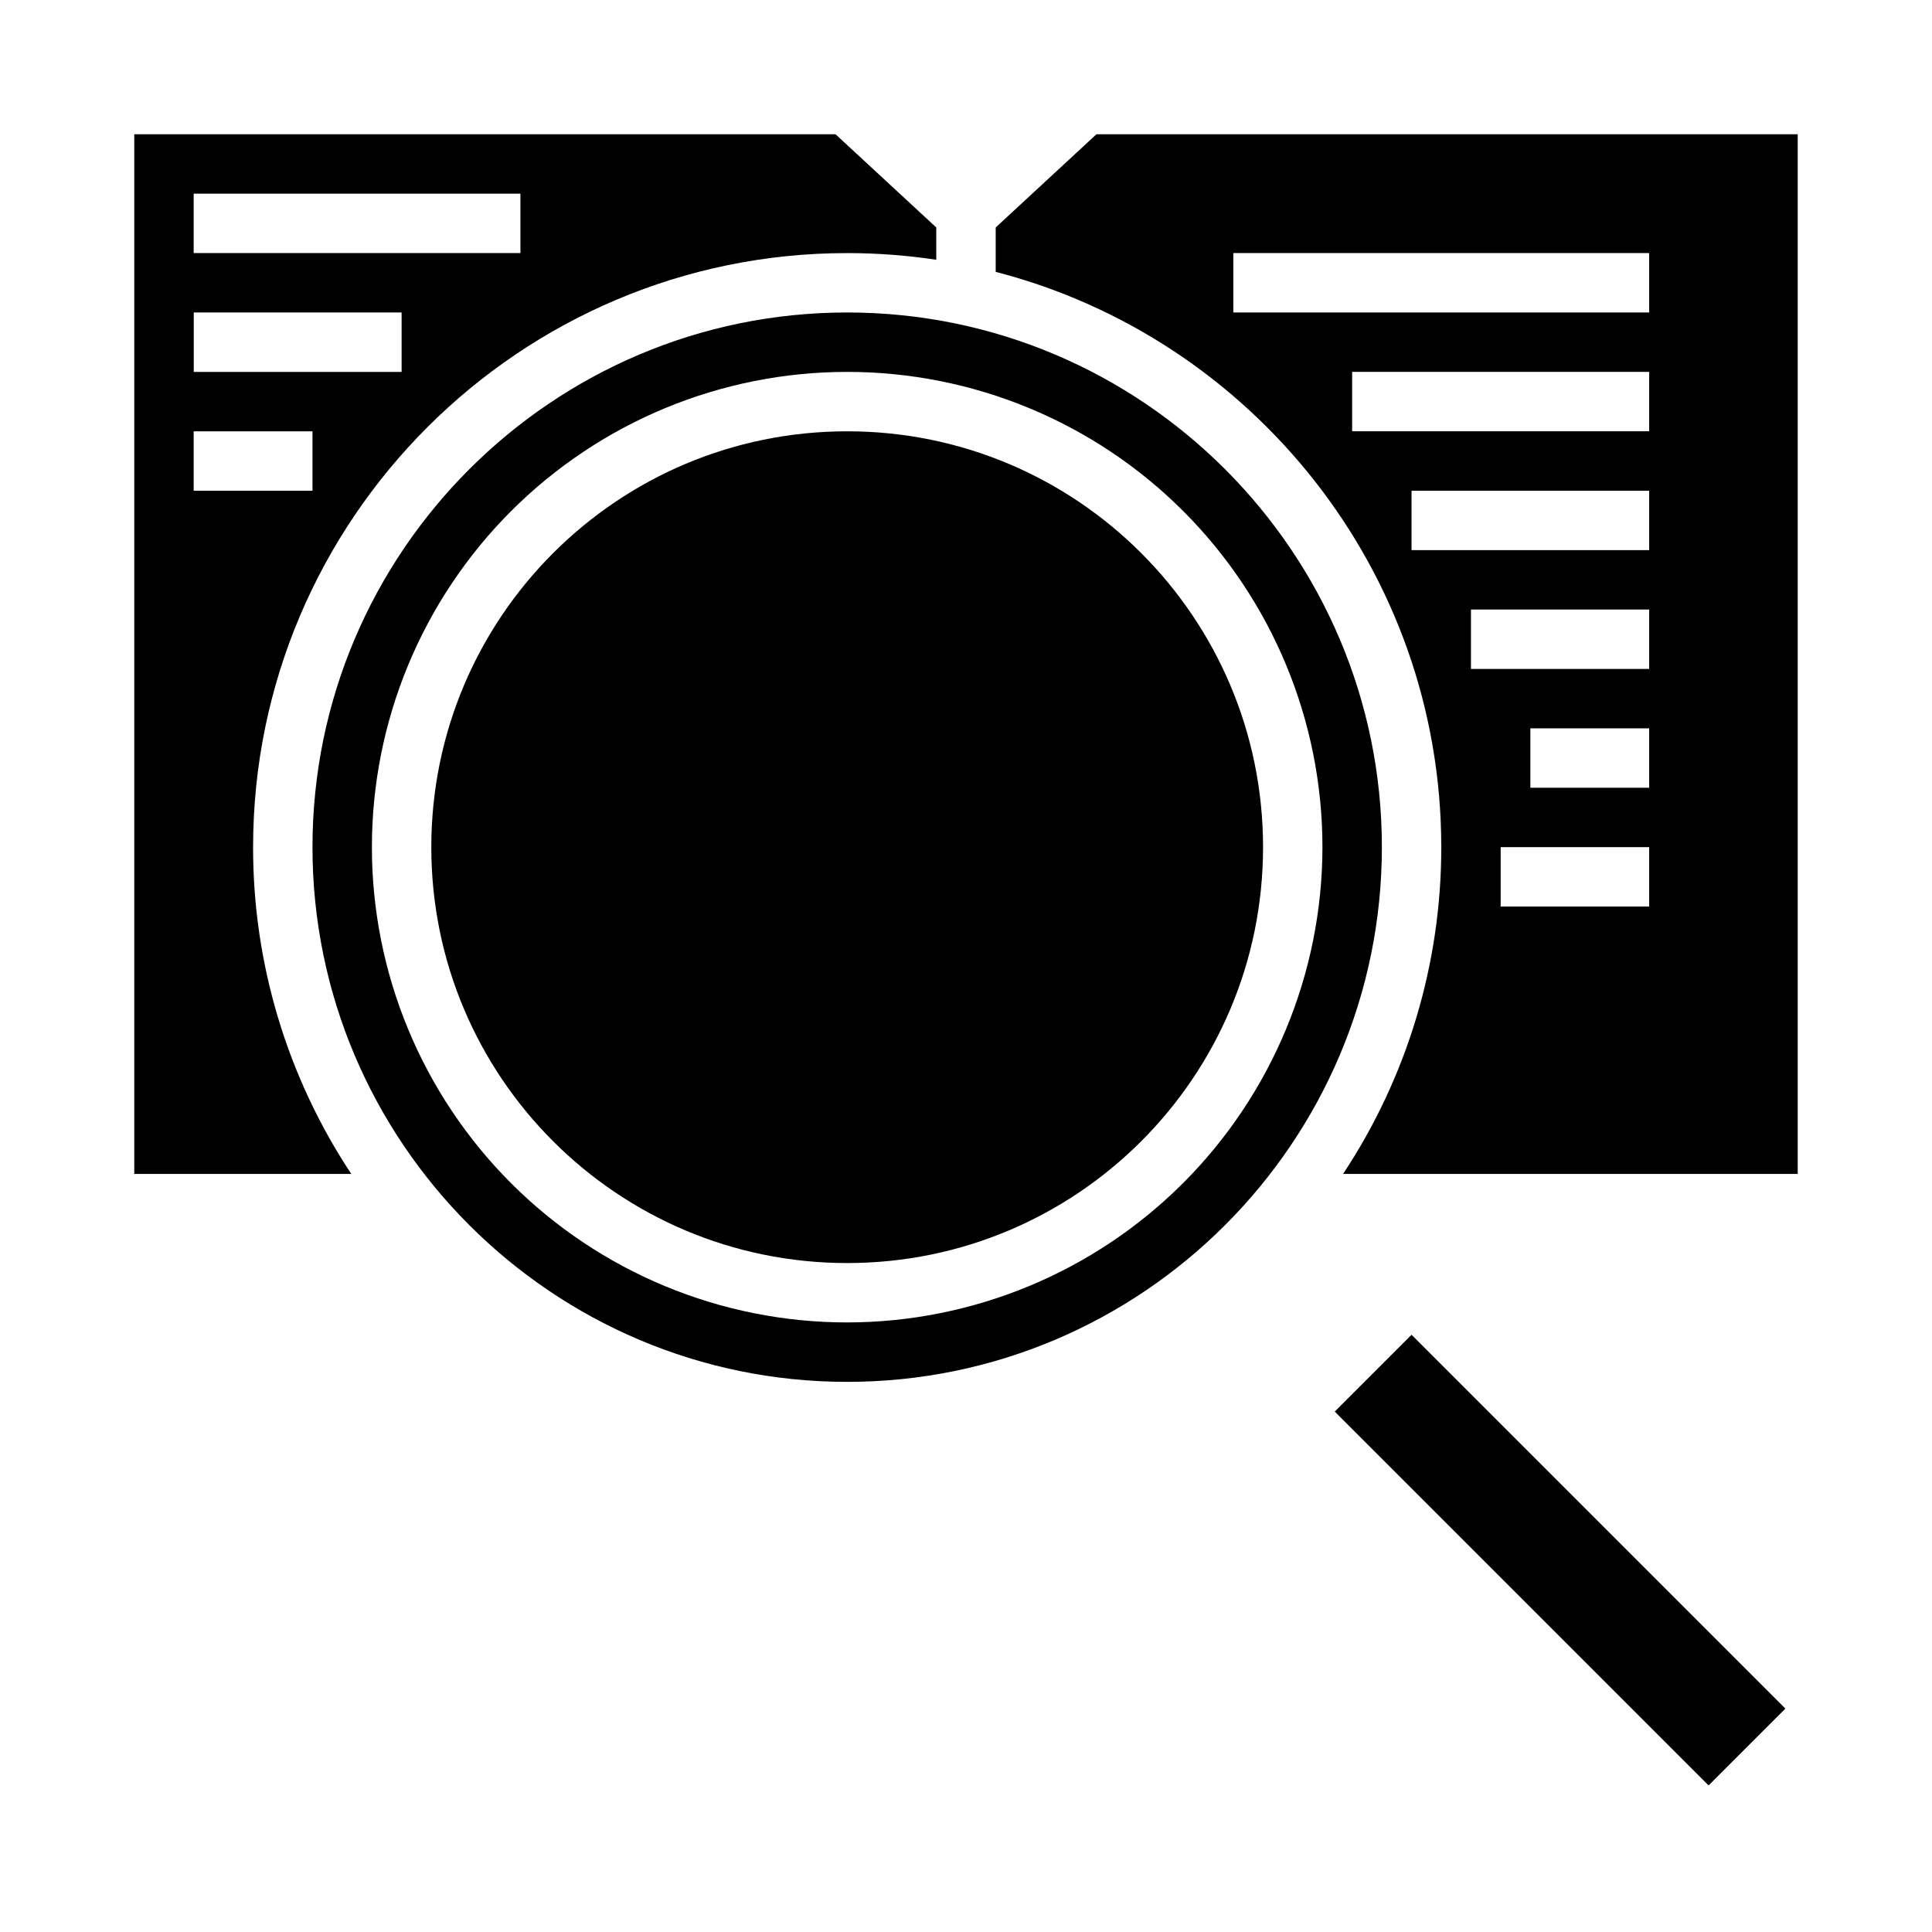 <?xml version="1.0" encoding="UTF-8"?>
<!-- Uploaded to: ICON Repo, www.iconrepo.com, Generator: ICON Repo Mixer Tools -->
<svg fill="#000000" width="800px" height="800px" version="1.1" viewBox="144 144 512 512" xmlns="http://www.w3.org/2000/svg">
 <g>
  <path d="m368.51 211.07c7.902 0 15.797 0.59 23.613 1.77v-8.559l-26.699-24.699h-185.84v275.52h57.508c-17.004-25.676-26.055-55.797-26.02-86.59 0-86.816 70.629-157.44 157.44-157.44zm-118.08 31.488h-55.082v-15.746h55.082zm-55.105-47.234h86.594v15.746h-86.594zm0 62.977h31.488v15.742l-31.488 0.004z"/>
  <path d="m368.51 226.81c-78.133 0-141.7 63.566-141.7 141.7 0 78.129 63.566 141.7 141.7 141.7 78.129 0 141.7-63.566 141.7-141.7 0.004-78.133-63.562-141.7-141.69-141.7zm0 267.65c-33.406 0-65.441-13.27-89.062-36.891-23.621-23.617-36.891-55.656-36.891-89.059 0-33.406 13.27-65.441 36.891-89.062 23.621-23.621 55.656-36.891 89.062-36.891 33.402 0 65.441 13.27 89.059 36.891 23.621 23.621 36.891 55.656 36.891 89.062-0.035 33.391-13.316 65.406-36.93 89.02s-55.629 36.895-89.02 36.93z"/>
  <path d="m478.72 368.51c0 60.863-49.344 110.21-110.21 110.21-60.867 0-110.21-49.344-110.21-110.21 0-60.867 49.344-110.21 110.21-110.21 60.863 0 110.21 49.344 110.21 110.21"/>
  <path d="m497.72 518.08 20.355-20.355 99.074 99.074-20.355 20.355z"/>
  <path d="m434.57 179.58-26.699 24.699v11.77c67.828 17.523 118.08 79.234 118.08 152.46 0.035 30.793-9.016 60.914-26.02 86.59h120.48v-275.52zm146.48 204.67h-39.359v-15.742h39.359zm0-31.488h-31.488v-15.742h31.488zm0-31.488h-47.23v-15.742h47.23zm0-31.488h-62.977v-15.742h62.977zm0-31.488h-78.719v-15.742h78.719zm0-31.488h-110.21v-15.742h110.21z"/>
 </g>
</svg>